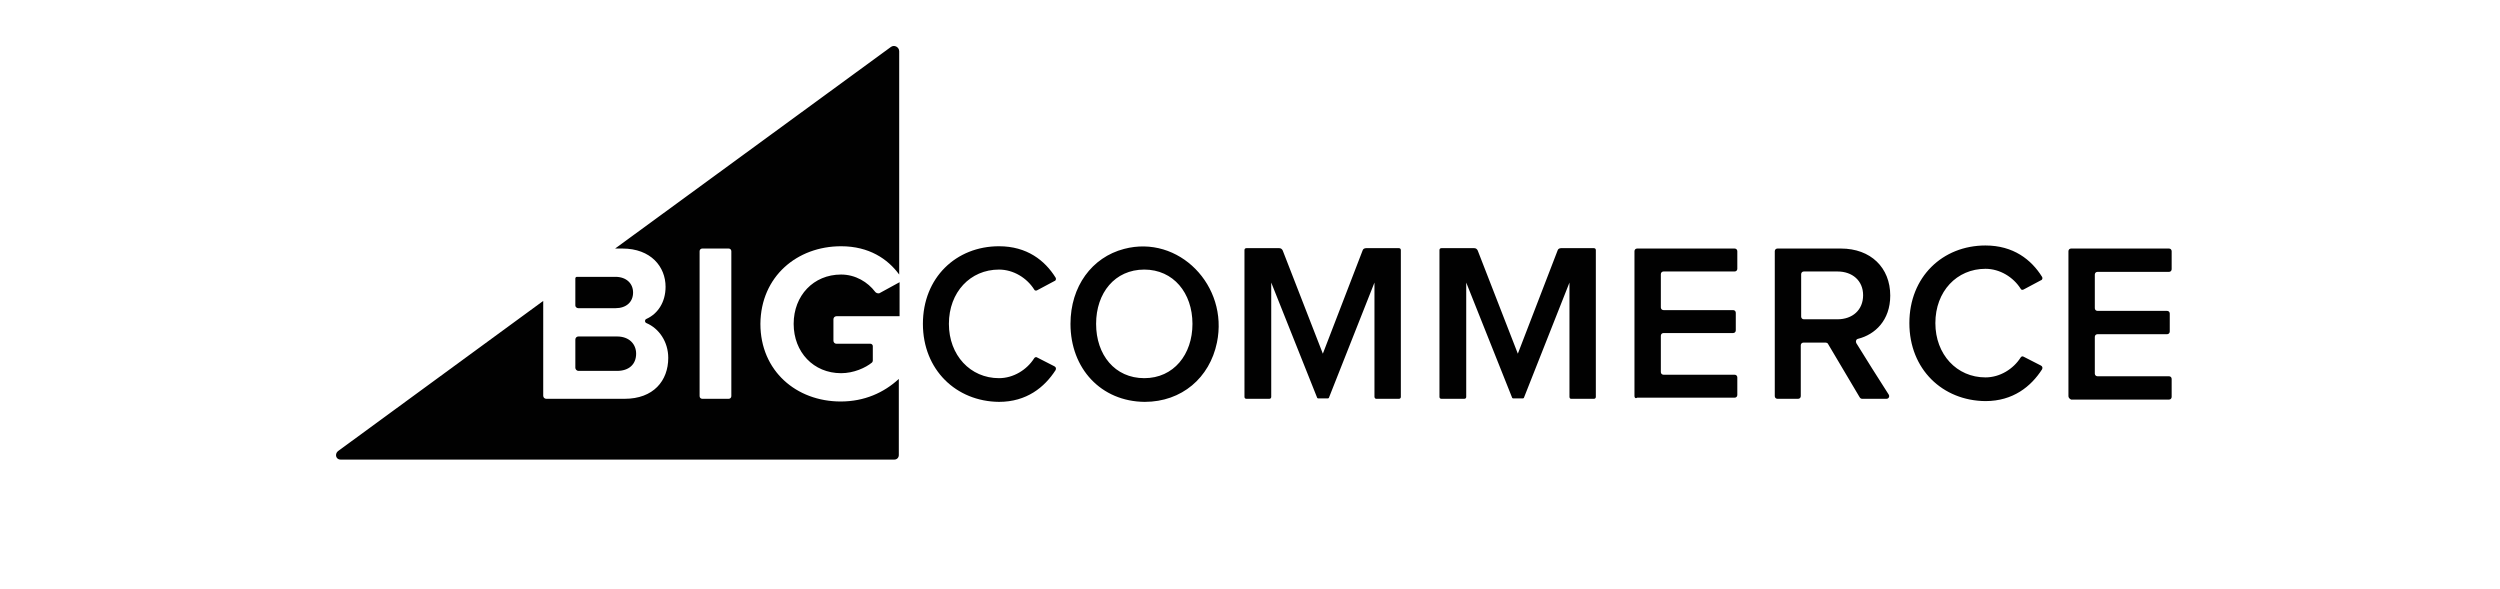 <svg xmlns="http://www.w3.org/2000/svg" width="541.42" height="127.56" xml:space="preserve"><path fill="#010101" d="M182.15 53.33c6.045 0 10.103 2.732 12.587 6.127V11.099c0-.911-1.077-1.49-1.822-.911l-59.702 43.638h1.573c6.21 0 9.356 3.975 9.356 8.281 0 3.395-1.738 5.879-4.14 6.955-.414.166-.414.745 0 .911 2.731 1.159 4.72 4.058 4.72 7.535 0 4.968-3.229 8.86-9.44 8.86h-16.975c-.331 0-.662-.248-.662-.662V65.171L73.178 97.713c-.745.662-.414 1.822.58 1.822H193.66c.58 0 .995-.414.995-.994V82.063c-3.231 2.981-7.453 4.887-12.588 4.887-9.604 0-17.388-6.625-17.388-16.811.081-10.267 7.948-16.809 17.471-16.809zm-23.766 32.459c0 .332-.248.58-.579.58h-5.714c-.331 0-.58-.248-.58-.58V54.406c0-.331.249-.58.58-.58h5.714c.331 0 .579.249.579.58v31.383z"></path><path fill="#010101" d="M125.262 66.744h8.032c2.319 0 3.811-1.325 3.811-3.395 0-1.988-1.491-3.396-3.811-3.396h-8.362c-.166 0-.331.166-.331.331v5.879c0 .332.331.581.661.581zM125.262 80.324h8.364c2.567 0 4.14-1.408 4.14-3.727 0-2.07-1.49-3.727-4.14-3.727h-8.364c-.33 0-.661.249-.661.663v6.128c0 .331.331.663.661.663zM189.519 63.184c-1.572-2.07-4.223-3.727-7.369-3.727-5.962 0-10.268 4.555-10.268 10.682 0 6.128 4.306 10.682 10.268 10.682 2.733 0 5.299-1.158 6.708-2.318.082-.082.165-.248.165-.414v-3.146c0-.248-.248-.496-.497-.496h-7.37c-.413 0-.662-.332-.662-.662v-4.638c0-.414.332-.663.662-.663h13.663v-7.369l-4.388 2.401c-.331.082-.746-.084-.912-.332zM199.871 70.139c0-10.019 7.204-16.809 16.479-16.809 6.044 0 9.937 3.063 12.255 6.79.166.249.083.663-.248.745l-3.727 1.988c-.248.166-.579.083-.663-.166-1.573-2.484-4.471-4.305-7.617-4.305-6.211 0-10.848 4.885-10.848 11.757 0 6.791 4.637 11.759 10.848 11.759 3.146 0 6.044-1.821 7.617-4.306.166-.248.415-.332.663-.166l3.727 1.904c.331.166.414.497.248.828-2.401 3.727-6.293 6.873-12.255 6.873-9.275-.082-16.479-6.955-16.479-16.892zM231.833 70.139c0-8.115 4.638-14.408 11.593-16.229 11.842-3.146 22.689 7.949 20.123 20.287-1.573 7.618-7.618 12.835-15.65 12.835-9.441-.083-16.066-7.205-16.066-16.893zm26.416 0c0-6.707-4.141-11.757-10.434-11.757-6.376 0-10.433 5.051-10.433 11.757 0 6.707 4.057 11.759 10.433 11.759s10.434-5.134 10.434-11.759zM297.664 85.955V61.196l-9.855 24.925c0 .082-.166.166-.246.166h-2.07c-.084 0-.248-.084-.248-.166l-9.938-24.925v24.759c0 .248-.166.414-.414.414h-4.968c-.249 0-.414-.166-.414-.414V54.158c0-.249.165-.414.414-.414h7.121c.332 0 .58.166.746.497l8.693 22.357 8.611-22.357c.084-.331.416-.497.746-.497h7.121c.248 0 .414.166.414.414v31.797c0 .248-.166.414-.414.414h-4.969c-.082 0-.33-.166-.33-.414zM353.973 85.789V54.406c0-.331.248-.58.578-.58h21.115c.332 0 .58.249.58.58v3.809c0 .331-.248.579-.58.579h-15.402c-.33 0-.578.249-.578.58v7.204c0 .331.248.58.578.58h15.072c.33 0 .58.248.58.58v3.809c0 .331-.25.579-.58.579h-15.072c-.33 0-.578.249-.578.58v7.866c0 .332.248.58.578.58h15.402c.332 0 .58.248.58.58v3.809c0 .331-.248.58-.58.58h-21.115c-.33.248-.578 0-.578-.332zM402.744 86.037l-6.873-11.592c-.084-.166-.332-.249-.496-.249h-4.803c-.332 0-.58.249-.58.579v11.014c0 .332-.248.58-.58.58h-4.471c-.332 0-.58-.248-.58-.58V54.406c0-.331.248-.58.58-.58h13.744c6.459 0 10.682 4.141 10.682 10.186 0 5.382-3.313 8.445-6.955 9.357-.414.082-.578.496-.414.91 1.324 2.152 5.467 8.777 7.039 11.179.248.414 0 .911-.498.911h-5.217c-.246 0-.414-.082-.578-.332zm.746-22.108c0-3.146-2.32-5.134-5.549-5.134h-7.287c-.332 0-.58.249-.58.58v9.192c0 .33.248.579.58.579h7.287c3.229 0 5.549-1.988 5.549-5.217zM447.957 85.789V54.406c0-.331.246-.58.578-.58h21.199c.33 0 .578.249.578.58v3.892c0 .332-.248.58-.578.58h-15.486c-.33 0-.578.249-.578.58v7.287c0 .331.248.58.578.58h15.072c.33 0 .58.248.58.579v3.892c0 .331-.25.58-.58.58h-15.072c-.33 0-.578.248-.578.579v7.95c0 .331.248.579.578.579h15.486c.33 0 .578.249.578.579v3.893c0 .332-.248.58-.578.58h-21.199c-.332-.167-.578-.415-.578-.747zM413.508 69.974c0-10.02 7.205-16.81 16.479-16.81 6.045 0 9.938 3.064 12.256 6.79.166.249.082.663-.248.746l-3.727 1.987c-.248.166-.58.083-.662-.166-1.574-2.484-4.473-4.306-7.619-4.306-6.209 0-10.848 4.885-10.848 11.758 0 6.79 4.639 11.759 10.848 11.759 3.146 0 6.045-1.822 7.619-4.307.166-.248.414-.331.662-.166l3.727 1.904c.33.166.414.498.248.828-2.402 3.727-6.295 6.873-12.256 6.873-9.274-.081-16.479-6.872-16.479-16.89zM339.895 85.955V61.196l-9.854 24.925c0 .082-.166.166-.248.166h-2.07c-.084 0-.25-.084-.25-.166l-9.936-24.925v24.759c0 .248-.166.414-.414.414h-4.967c-.25 0-.416-.166-.416-.414V54.158c0-.249.166-.414.416-.414h7.121c.33 0 .578.166.744.497l8.693 22.357 8.611-22.357c.084-.331.414-.497.746-.497h7.121c.25 0 .414.166.414.414v31.797c0 .248-.164.414-.414.414h-4.969c-.162 0-.328-.166-.328-.414z"></path></svg>